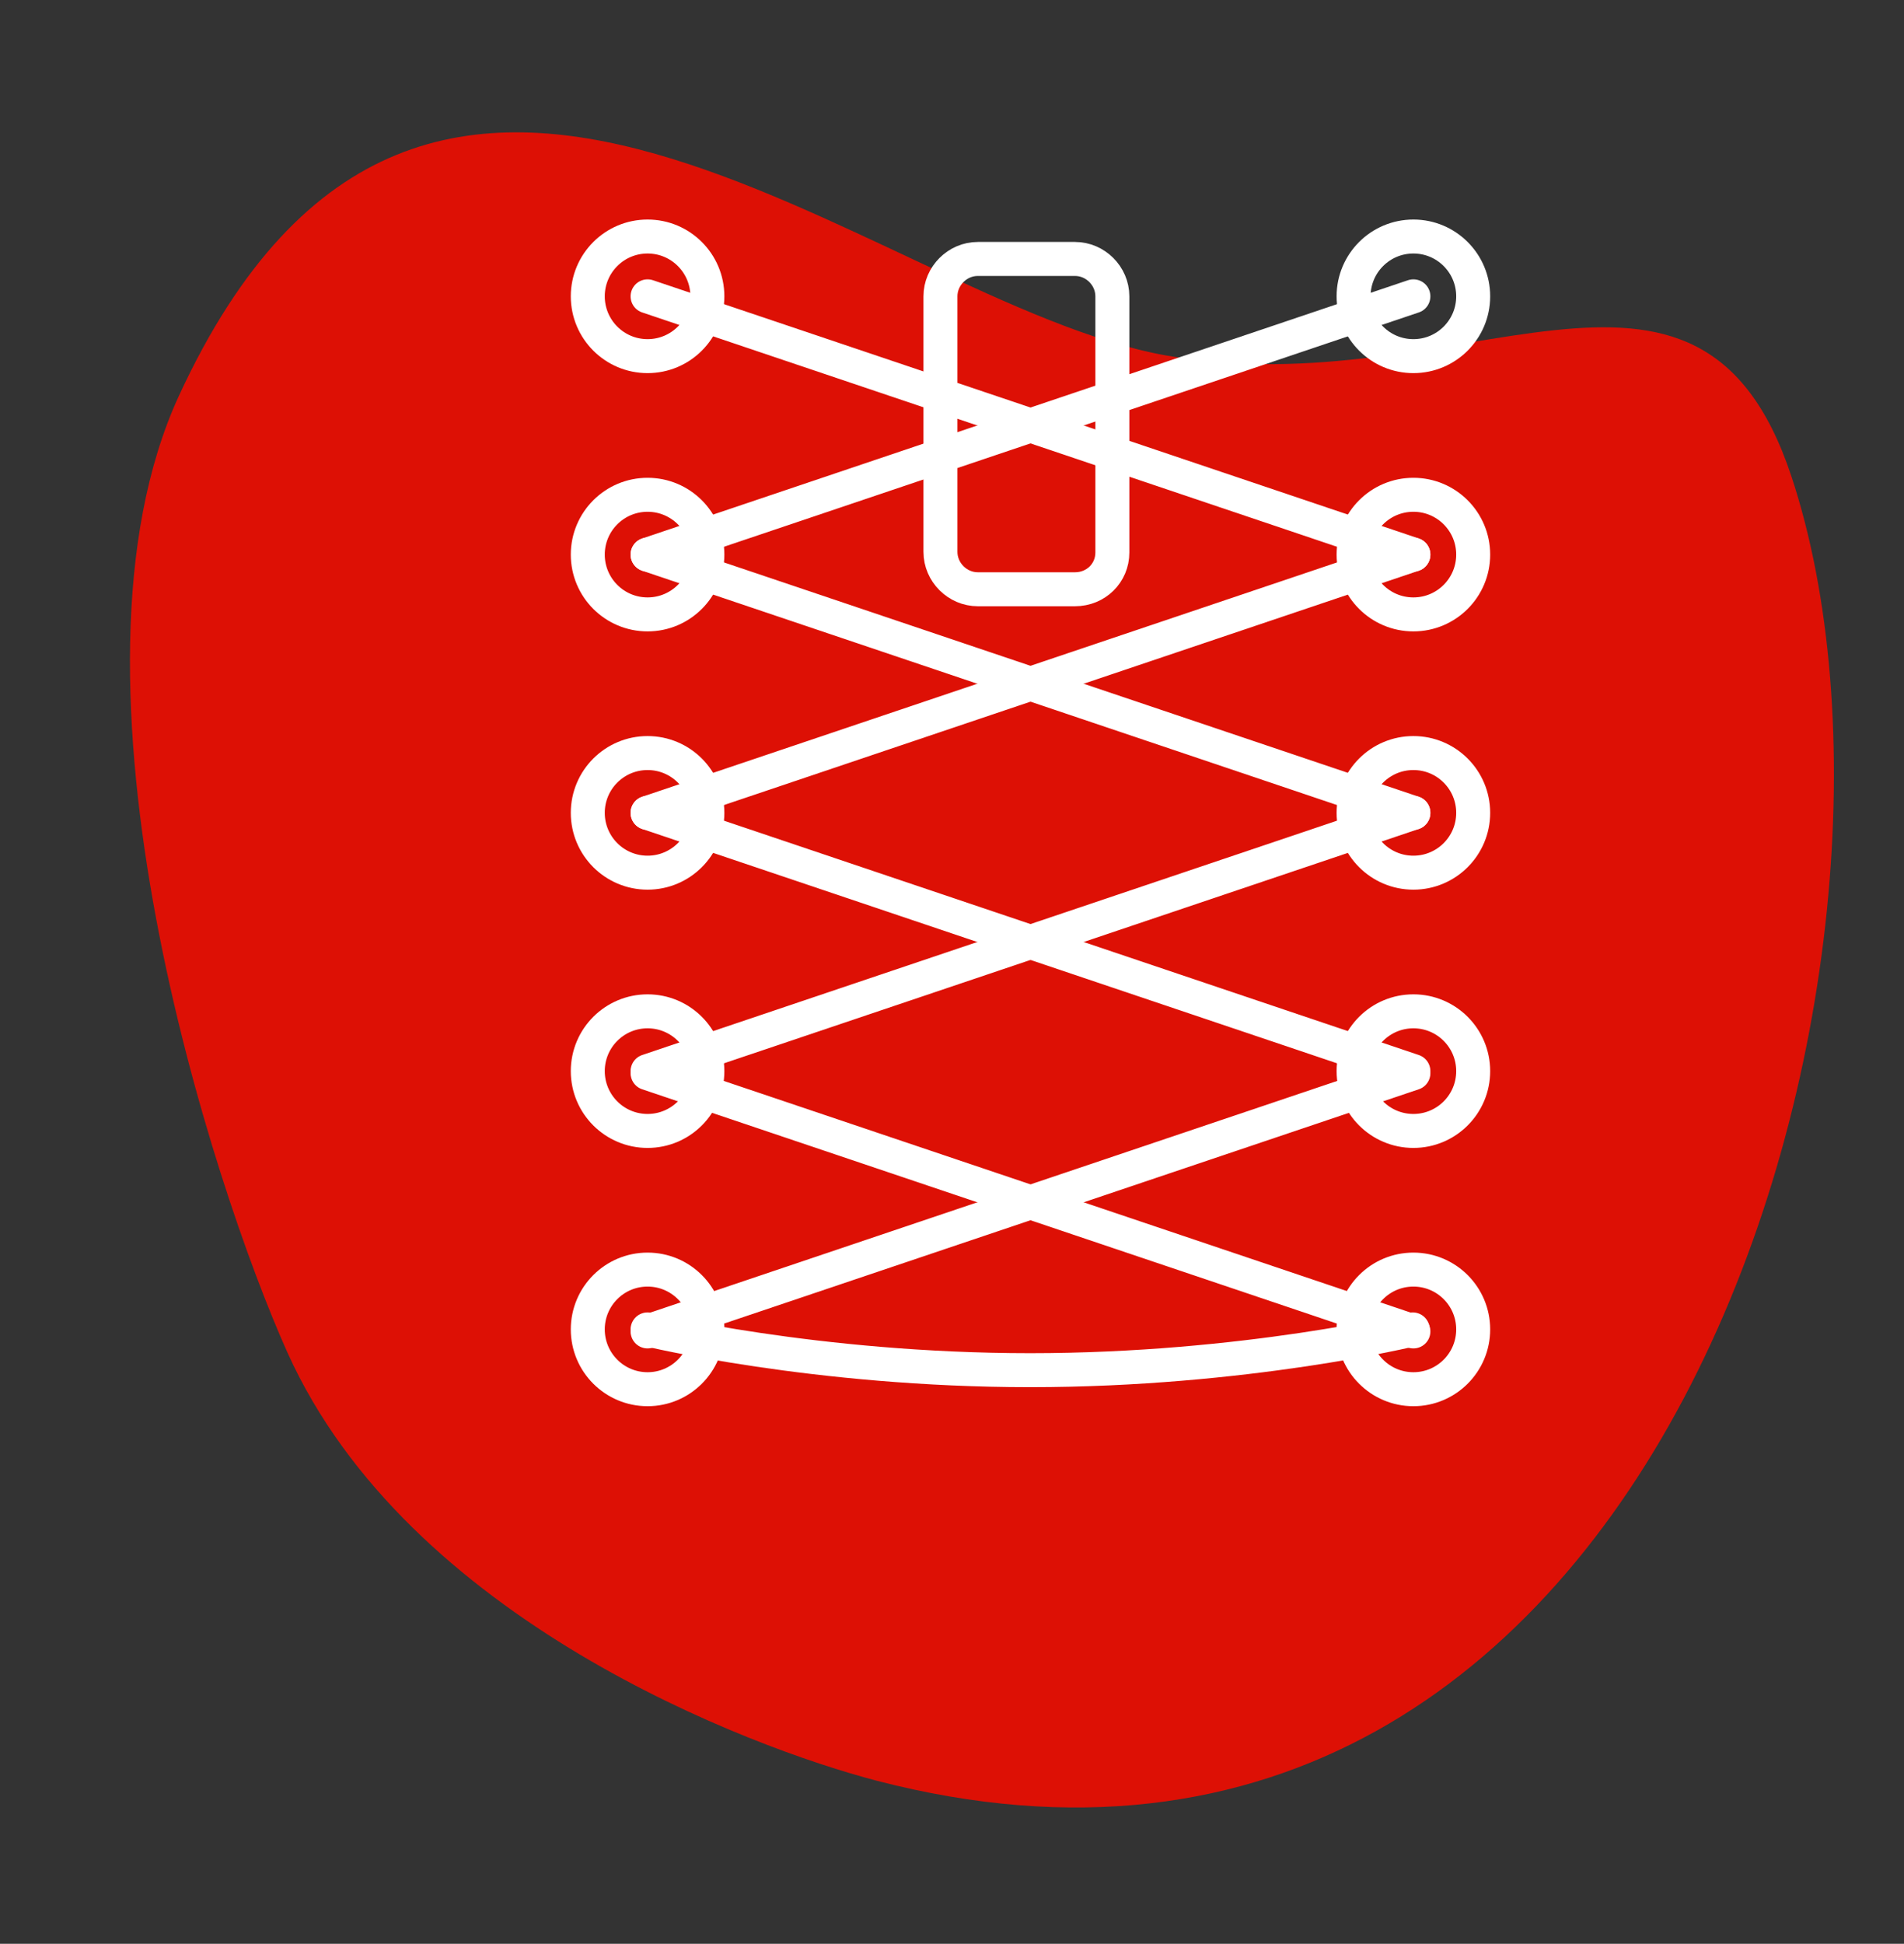 <?xml version="1.0" encoding="utf-8"?>
<!-- Generator: Adobe Illustrator 26.0.3, SVG Export Plug-In . SVG Version: 6.00 Build 0)  -->
<svg version="1.1" id="Livello_1" xmlns="http://www.w3.org/2000/svg" xmlns:xlink="http://www.w3.org/1999/xlink" x="0px" y="0px"
	 viewBox="0 0 280.2 286" style="enable-background:new 0 0 280.2 286;" xml:space="preserve">
<rect x="0" y="0" width="280.2" height="286" fill="#333333" stroke="none"/>
<style type="text/css">
	.st0{fill:#DD1005;}
	.st1{fill:none;stroke:#FFFFFF;stroke-width:5;stroke-miterlimit:10;}
	.st2{fill:none;stroke:#FFFFFF;stroke-width:5;stroke-linecap:round;stroke-linejoin:round;stroke-miterlimit:10;}
</style>
<path class="st0" d="M129,262c-18.7-4.9-69-23.7-86.7-63c-11-24.5-35.2-98.9-16-140.7c36.6-79.4,102-13.7,145.3-6s78.3-23.5,92,17.7
	C287,140.3,245.7,292.3,129,262z"/>
<path class="st1" d="M-306.9,245.8h-212.6c-1,0-1.8-0.8-1.8-1.8v-18.2c0-1,0.8-1.8,1.8-1.8h212.6c1,0,1.8,0.8,1.8,1.8V244
	C-305.1,245-305.9,245.8-306.9,245.8z"/>
<path class="st1" d="M-434.9,164v-38.5c0-3.2,2.6-5.9,5.9-5.9h10c3.2,0,5.9,2.6,5.9,5.9v54.9"/>
<path class="st1" d="M-413.2,180.4v-54.9c0-3.2,2.6-5.9,5.9-5.9h10c3.2,0,5.9,2.6,5.9,5.9V164"/>
<path class="st1" d="M-391.5,127.5c44.2,9.9,77.2,49.4,77.2,96.6"/>
<path class="st1" d="M-413.2,125.1"/>
<path class="st1" d="M-512.2,224.1c0-47.2,33-86.7,77.2-96.6"/>
<g>
	<path class="st1" d="M400.7,212.6l-57.1,0.7c-0.3,0-0.5-0.2-0.5-0.5l-0.1-8c0-0.3,0.2-0.5,0.5-0.5l57.1-0.7c0.3,0,0.5,0.2,0.5,0.5
		l0.1,8C401.3,212.4,401,212.6,400.7,212.6z"/>
	<path class="st1" d="M400.7,244.8l-57.1,0.7c-0.3,0-0.5-0.2-0.5-0.5l-0.1-8c0-0.3,0.2-0.5,0.5-0.5l57.1-0.7c0.3,0,0.5,0.2,0.5,0.5
		l0.1,8C401.3,244.5,401,244.8,400.7,244.8z"/>
	<path class="st1" d="M484.9,212.6l-57.1,0.7c-0.3,0-0.5-0.2-0.5-0.5l-0.1-8c0-0.3,0.2-0.5,0.5-0.5l57.1-0.7c0.3,0,0.5,0.2,0.5,0.5
		l0.1,8C485.4,212.4,485.1,212.6,484.9,212.6z"/>
	<path class="st1" d="M484.9,244.8l-57.1,0.7c-0.3,0-0.5-0.2-0.5-0.5l-0.1-8c0-0.3,0.2-0.5,0.5-0.5l57.1-0.7c0.3,0,0.5,0.2,0.5,0.5
		l0.1,8C485.4,244.5,485.1,244.8,484.9,244.8z"/>
	<path class="st2" d="M414.5,131.1c-24.1,0-28.2-21.3-28.2-21.3l-35.1,13c-3.1,1.1-5.1,4.1-5.1,7.4v150.1c0,4.3,3.5,7.9,7.9,7.9
		h52.8c4.3,0,7.9-3.5,7.9-7.9C414.5,280.3,414.5,131.1,414.5,131.1z"/>
	<path class="st2" d="M414.5,131.1c24.1,0,28.2-21.3,28.2-21.3l35.1,13c3.1,1.1,5.1,4.1,5.1,7.4v150.1c0,4.3-3.5,7.9-7.9,7.9h-52.8
		c-4.3,0-7.9-3.5-7.9-7.9C414.5,280.3,414.5,131.1,414.5,131.1z"/>
	<path class="st2" d="M386.2,109.8c0,0,12.9-7.1,28.2-7.1s28.2,7.1,28.2,7.1"/>
</g>
<line class="st2" x1="95.3" y1="43.6" x2="208" y2="81.6"/>
<line class="st2" x1="208" y1="43.6" x2="95.3" y2="81.6"/>
<line class="st2" x1="95.3" y1="81.6" x2="208" y2="119.6"/>
<line class="st2" x1="208" y1="81.6" x2="95.3" y2="119.6"/>
<line class="st2" x1="95.3" y1="119.6" x2="208" y2="157.6"/>
<line class="st2" x1="208" y1="119.6" x2="95.3" y2="157.6"/>
<line class="st2" x1="95.3" y1="157.9" x2="208" y2="195.9"/>
<line class="st2" x1="208" y1="157.9" x2="95.3" y2="195.9"/>
<circle class="st2" cx="95.3" cy="157.6" r="8.8"/>
<circle class="st2" cx="95.3" cy="119.6" r="8.8"/>
<circle class="st2" cx="95.3" cy="81.6" r="8.8"/>
<circle class="st2" cx="95.3" cy="43.6" r="8.8"/>
<circle class="st2" cx="95.3" cy="195.6" r="8.8"/>
<circle class="st2" cx="208" cy="195.6" r="8.8"/>
<circle class="st2" cx="208" cy="157.6" r="8.8"/>
<circle class="st2" cx="208" cy="119.6" r="8.8"/>
<circle class="st2" cx="208" cy="81.6" r="8.8"/>
<circle class="st2" cx="208" cy="43.6" r="8.8"/>
<path class="st2" d="M95.3,195.6c0,0,24.7,6,56.3,6s56.3-6,56.3-6"/>
<path class="st2" d="M158.2,86.7h-14.3c-3,0-5.5-2.5-5.5-5.5V43.6c0-3,2.5-5.5,5.5-5.5h14.3c3,0,5.5,2.5,5.5,5.5v37.7
	C163.7,84.3,161.3,86.7,158.2,86.7z"/>
</svg>
